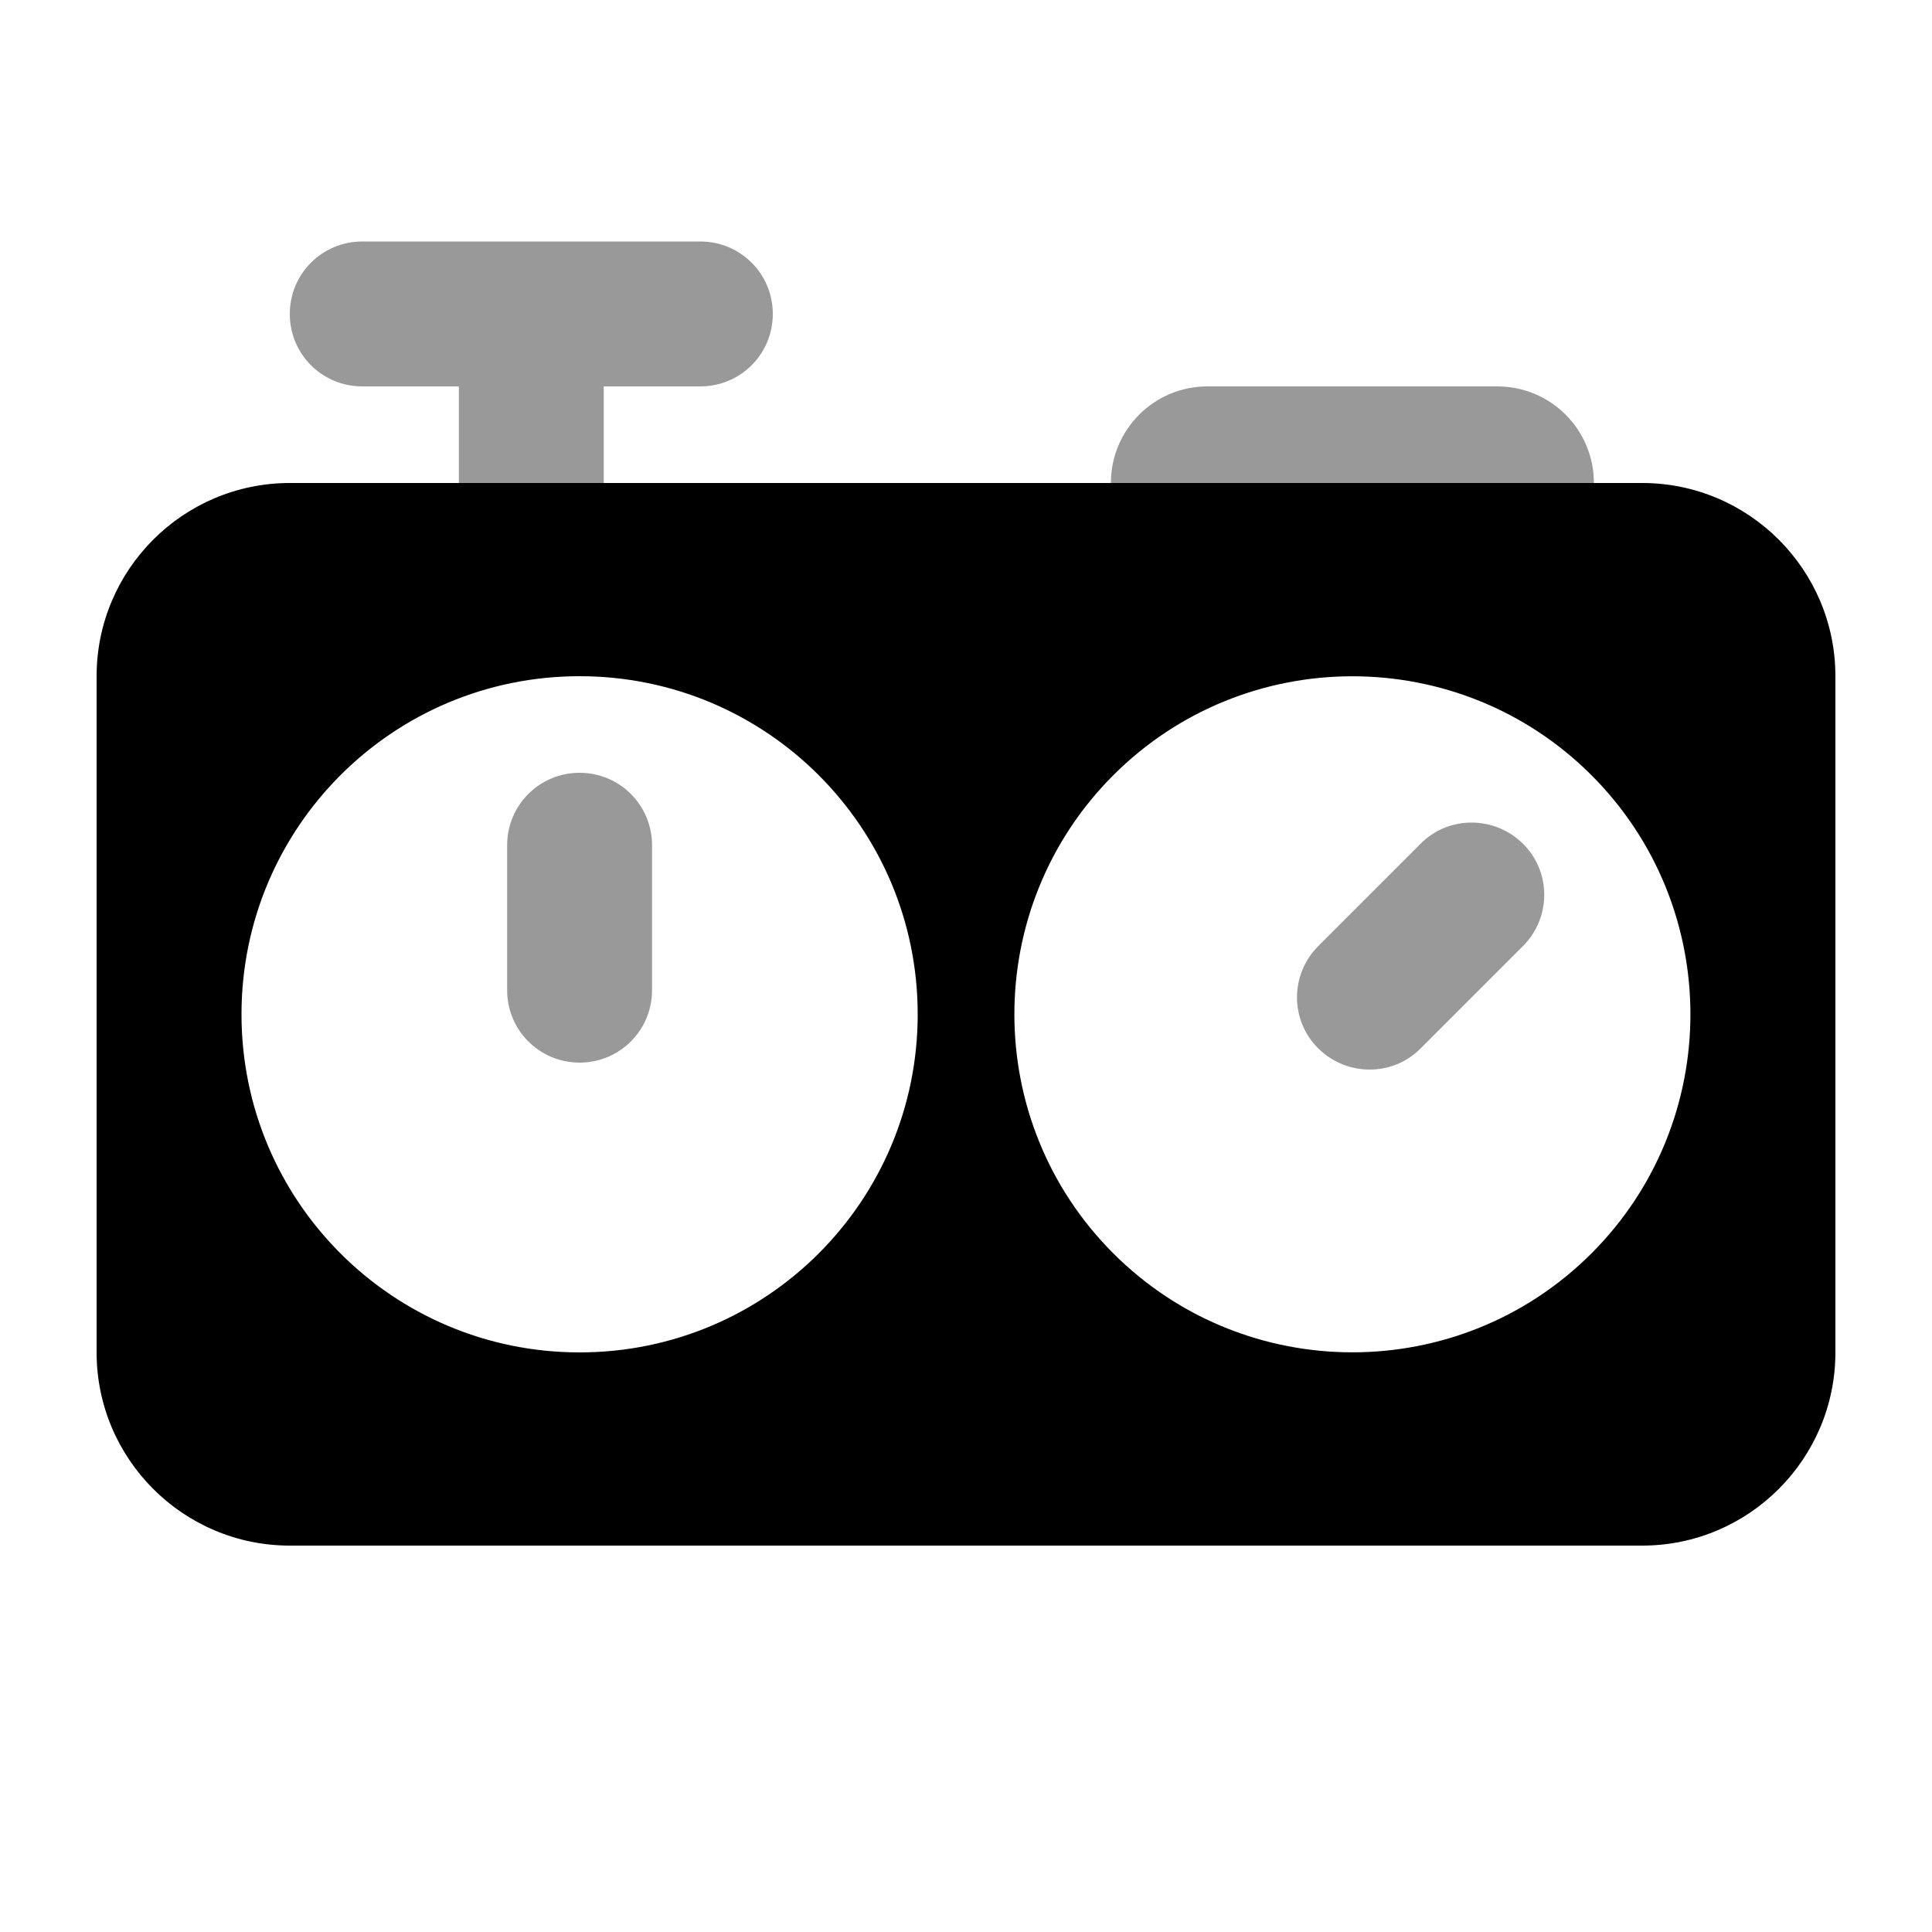 <svg xmlns="http://www.w3.org/2000/svg" viewBox="0 0 640 640"><!--! Font Awesome Pro 7.1.0 by @fontawesome - https://fontawesome.com License - https://fontawesome.com/license (Commercial License) Copyright 2025 Fonticons, Inc. --><path opacity=".4" fill="currentColor" d="M96 104C96 117.3 106.7 128 120 128L152 128L152 160L200 160L200 128L232 128C245.3 128 256 117.3 256 104C256 90.7 245.3 80 232 80L120 80C106.7 80 96 90.7 96 104zM168 280L168 328C168 341.3 178.7 352 192 352C205.3 352 216 341.3 216 328L216 280C216 266.7 205.3 256 192 256C178.7 256 168 266.7 168 280zM368 160L528 160C528 142.3 513.7 128 496 128L400 128C382.3 128 368 142.3 368 160zM436.7 313.4C427.3 322.8 427.3 338 436.7 347.3C446.1 356.6 461.3 356.7 470.6 347.3L504.5 313.4C513.9 304 513.9 288.8 504.5 279.5C495.1 270.2 479.9 270.1 470.6 279.5L436.7 313.4z"/><path fill="currentColor" d="M32 224C32 188.7 60.7 160 96 160L544 160C579.3 160 608 188.7 608 224L608 448C608 483.3 579.3 512 544 512L96 512C60.7 512 32 483.3 32 448L32 224zM527.2 415.2C570.9 371.5 570.9 300.5 527.2 256.8C483.5 213.1 412.5 213.1 368.8 256.8C325.1 300.5 325.1 371.5 368.8 415.2C412.5 458.9 483.5 458.9 527.2 415.2zM192 448C253.9 448 304 397.9 304 336C304 274.1 253.9 224 192 224C130.1 224 80 274.1 80 336C80 397.9 130.1 448 192 448z"/></svg>